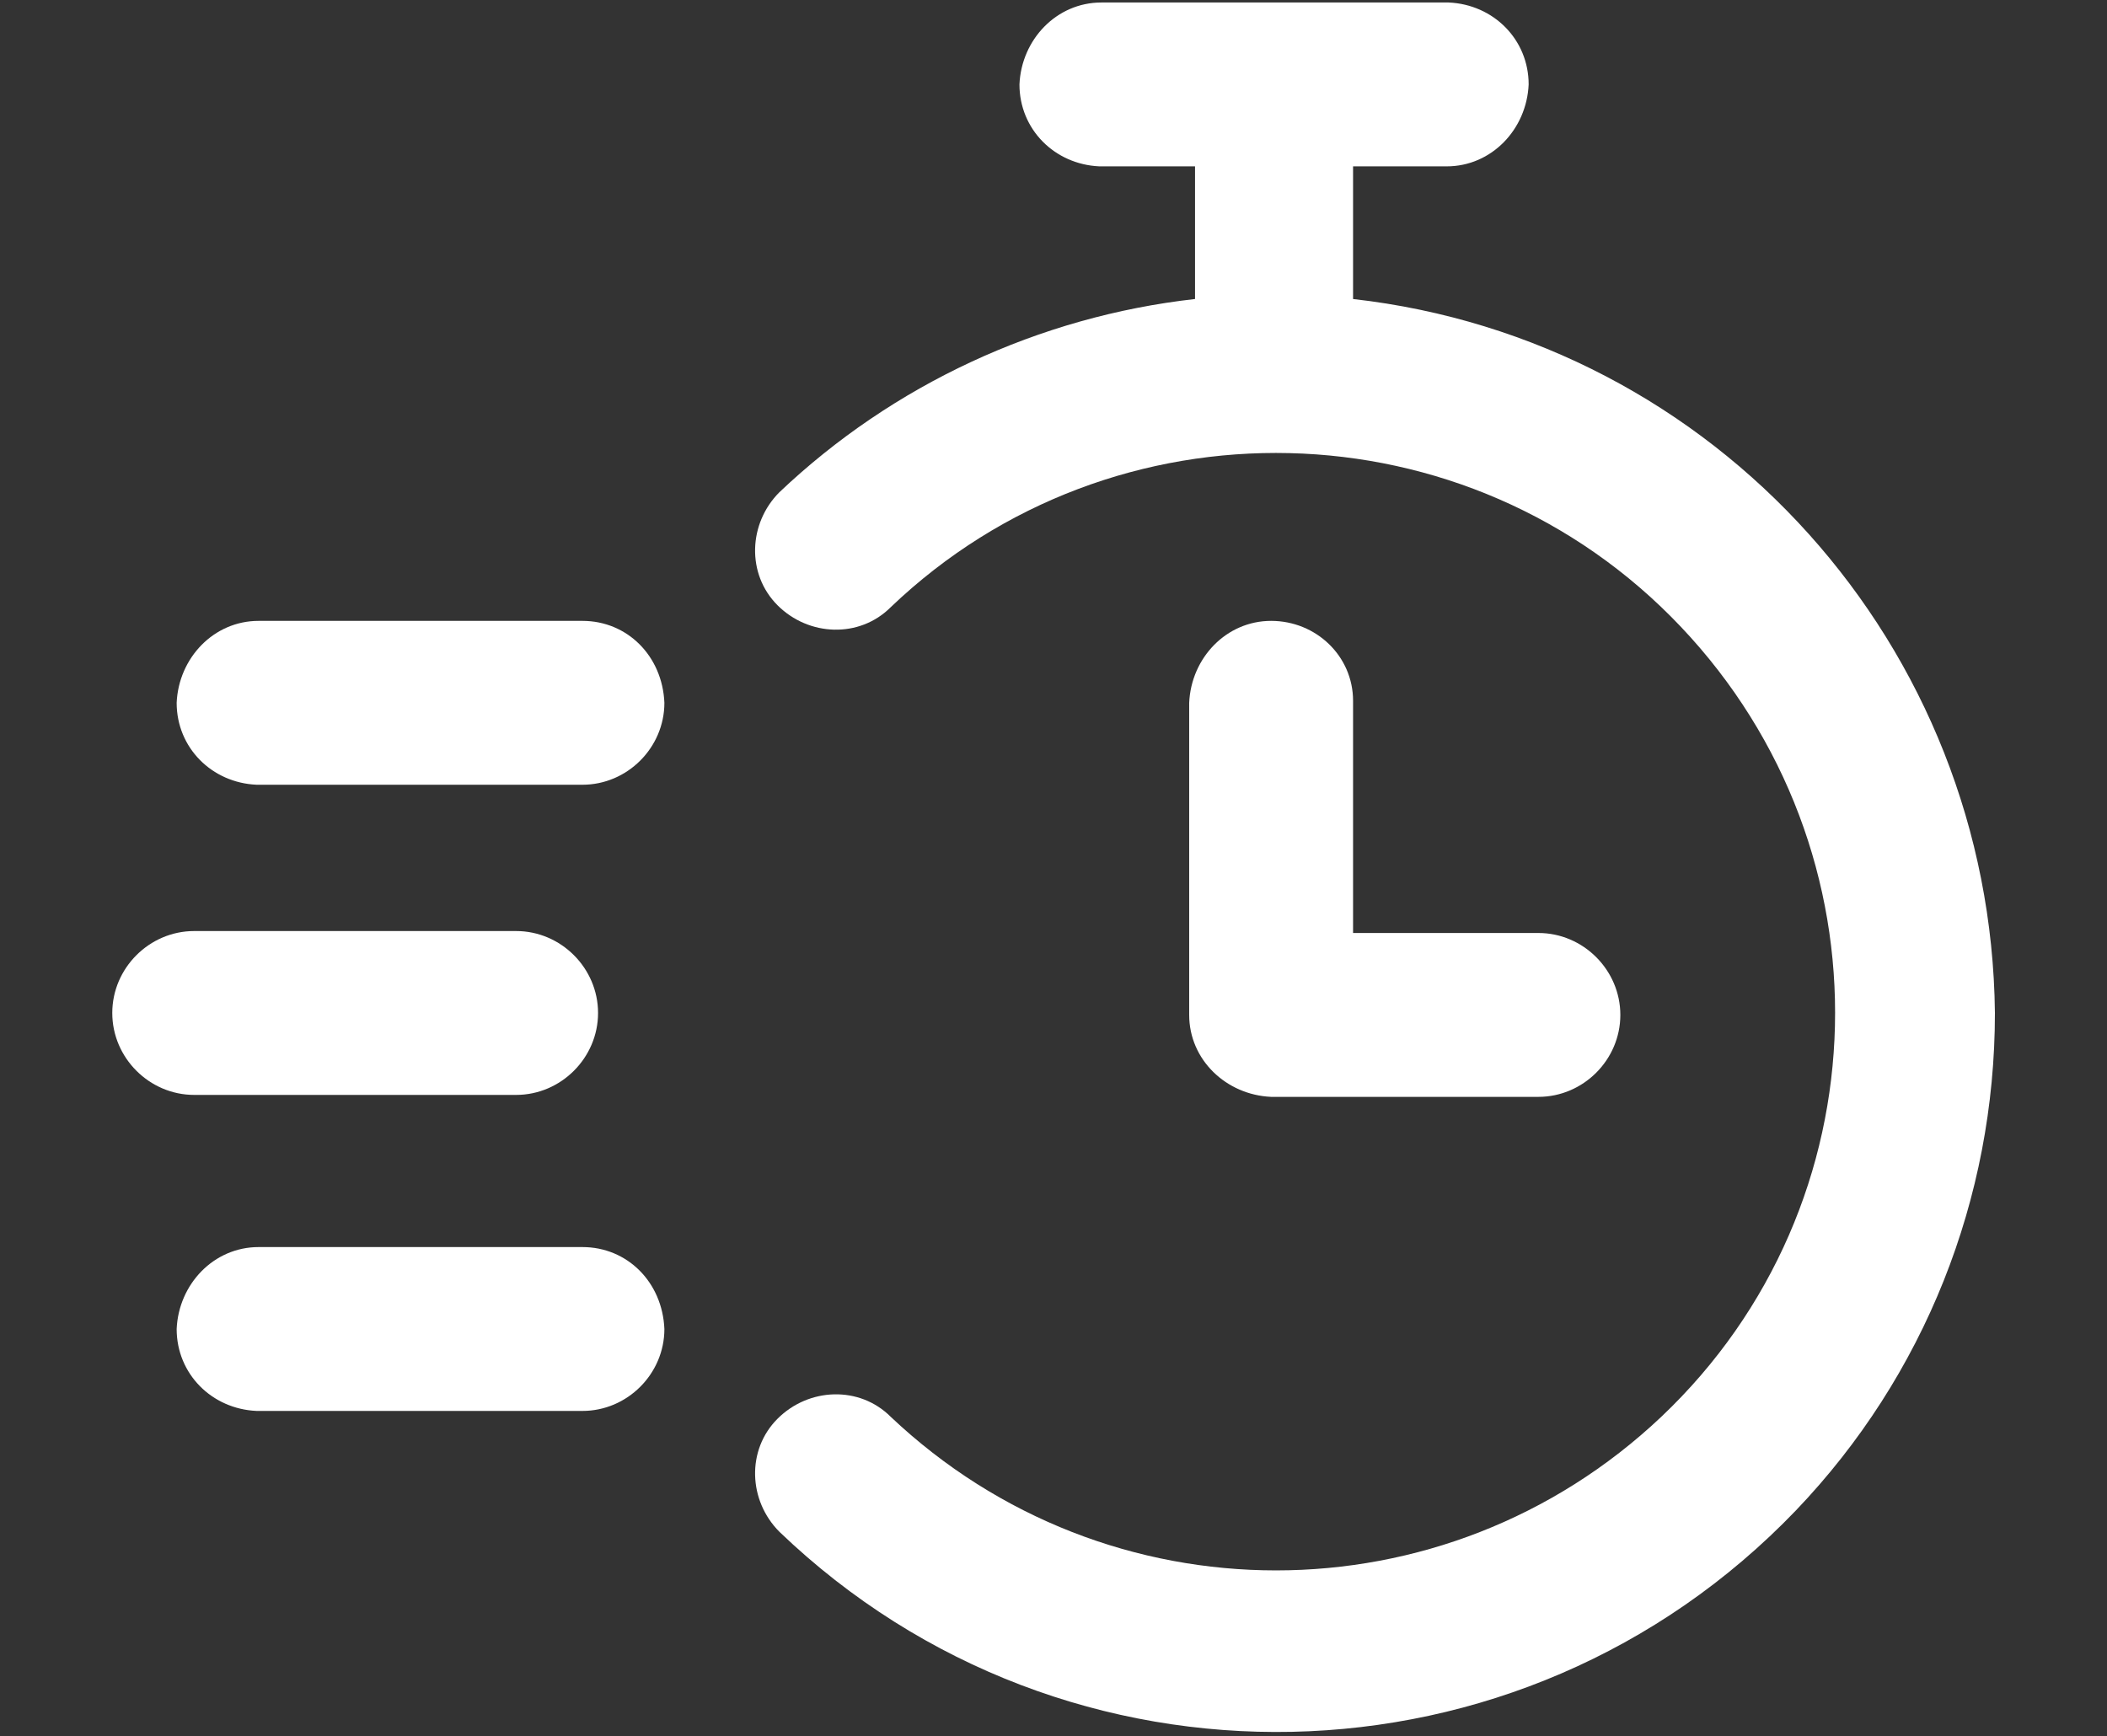 <!-- Generator: Adobe Illustrator 25.1.0, SVG Export Plug-In . SVG Version: 6.00 Build 0) -->
<svg version="1.1" id="Camada_1" xmlns="http://www.w3.org/2000/svg" xmlns:xlink="http://www.w3.org/1999/xlink" x="0px" y="0px" viewBox="0 0 108 89" style="enable-background:new 0 0 108 89;" xml:space="preserve">
	<rect x="0" y="0" width="108" height="89" fill="#333333" stroke="none"/>
	<style type="text/css">
		.st0{fill:#FFFFFF;}
	</style>
	<g id="Grupo_3061" transform="translate(-297.345 -121.472)">
		<path id="Caminho_6978" class="st0" d="M323.8,177.6c2.3,0,4.2-1.9,4.2-4.2c0-2.3-1.9-4.2-4.2-4.2c0,0,0,0,0,0h-16.5
		c-2.3,0-4.2,1.9-4.2,4.2c0,2.3,1.9,4.2,4.2,4.2c0,0,0,0,0,0H323.8z" />
		<path id="Caminho_6979" class="st0" d="M327.2,153.3h-16.6c-2.3,0-4.1,1.9-4.2,4.2c0,2.3,1.8,4.1,4.1,4.2c0,0,0.1,0,0.1,0h16.6
		c2.3,0,4.2-1.9,4.2-4.2C331.3,155.1,329.5,153.3,327.2,153.3C327.2,153.3,327.2,153.3,327.2,153.3z" />
		<path id="Caminho_6980" class="st0" d="M327.2,185.4h-16.6c-2.3,0-4.1,1.9-4.2,4.2c0,2.3,1.8,4.1,4.1,4.2c0,0,0.1,0,0.1,0h16.6
		c2.3,0,4.2-1.9,4.2-4.2C331.3,187.2,329.5,185.4,327.2,185.4C327.2,185.4,327.2,185.4,327.2,185.4z" />
		<path id="Caminho_6981" class="st0" d="M366.7,136.8V130h4.8c2.3,0,4.1-1.9,4.2-4.2c0-2.3-1.8-4.1-4.1-4.2c0,0-0.1,0-0.1,0h-17.7
		c-2.3,0-4.1,1.9-4.2,4.2c0,2.3,1.8,4.1,4.1,4.2c0,0,0.1,0,0.1,0h4.8v6.8c-8,0.9-15.5,4.4-21.3,9.9c-1.6,1.6-1.7,4.2-0.1,5.8
		c1.6,1.6,4.2,1.7,5.8,0.1c0,0,0,0,0,0c11.4-10.9,29.6-10.5,40.5,1s10.5,29.6-1,40.5c-11.1,10.5-28.4,10.5-39.5,0
		c-1.6-1.6-4.2-1.5-5.8,0.1c-1.6,1.6-1.5,4.2,0.1,5.8c0,0,0,0,0,0c14.7,14.1,38,13.6,52.1-1.1c6.6-6.9,10.2-16,10.2-25.5
		C399.4,154.6,385.3,138.9,366.7,136.8z" />
		<path id="Caminho_6982" class="st0" d="M362.5,153.3c-2.3,0-4.1,1.9-4.2,4.2v16c0,2.3,1.9,4.1,4.2,4.2h13.7c2.3,0,4.2-1.9,4.2-4.2
		c0-2.3-1.9-4.2-4.2-4.2c0,0,0,0,0,0h-9.5v-11.9C366.7,155.1,364.8,153.3,362.5,153.3z" />
	</g>
</svg>
